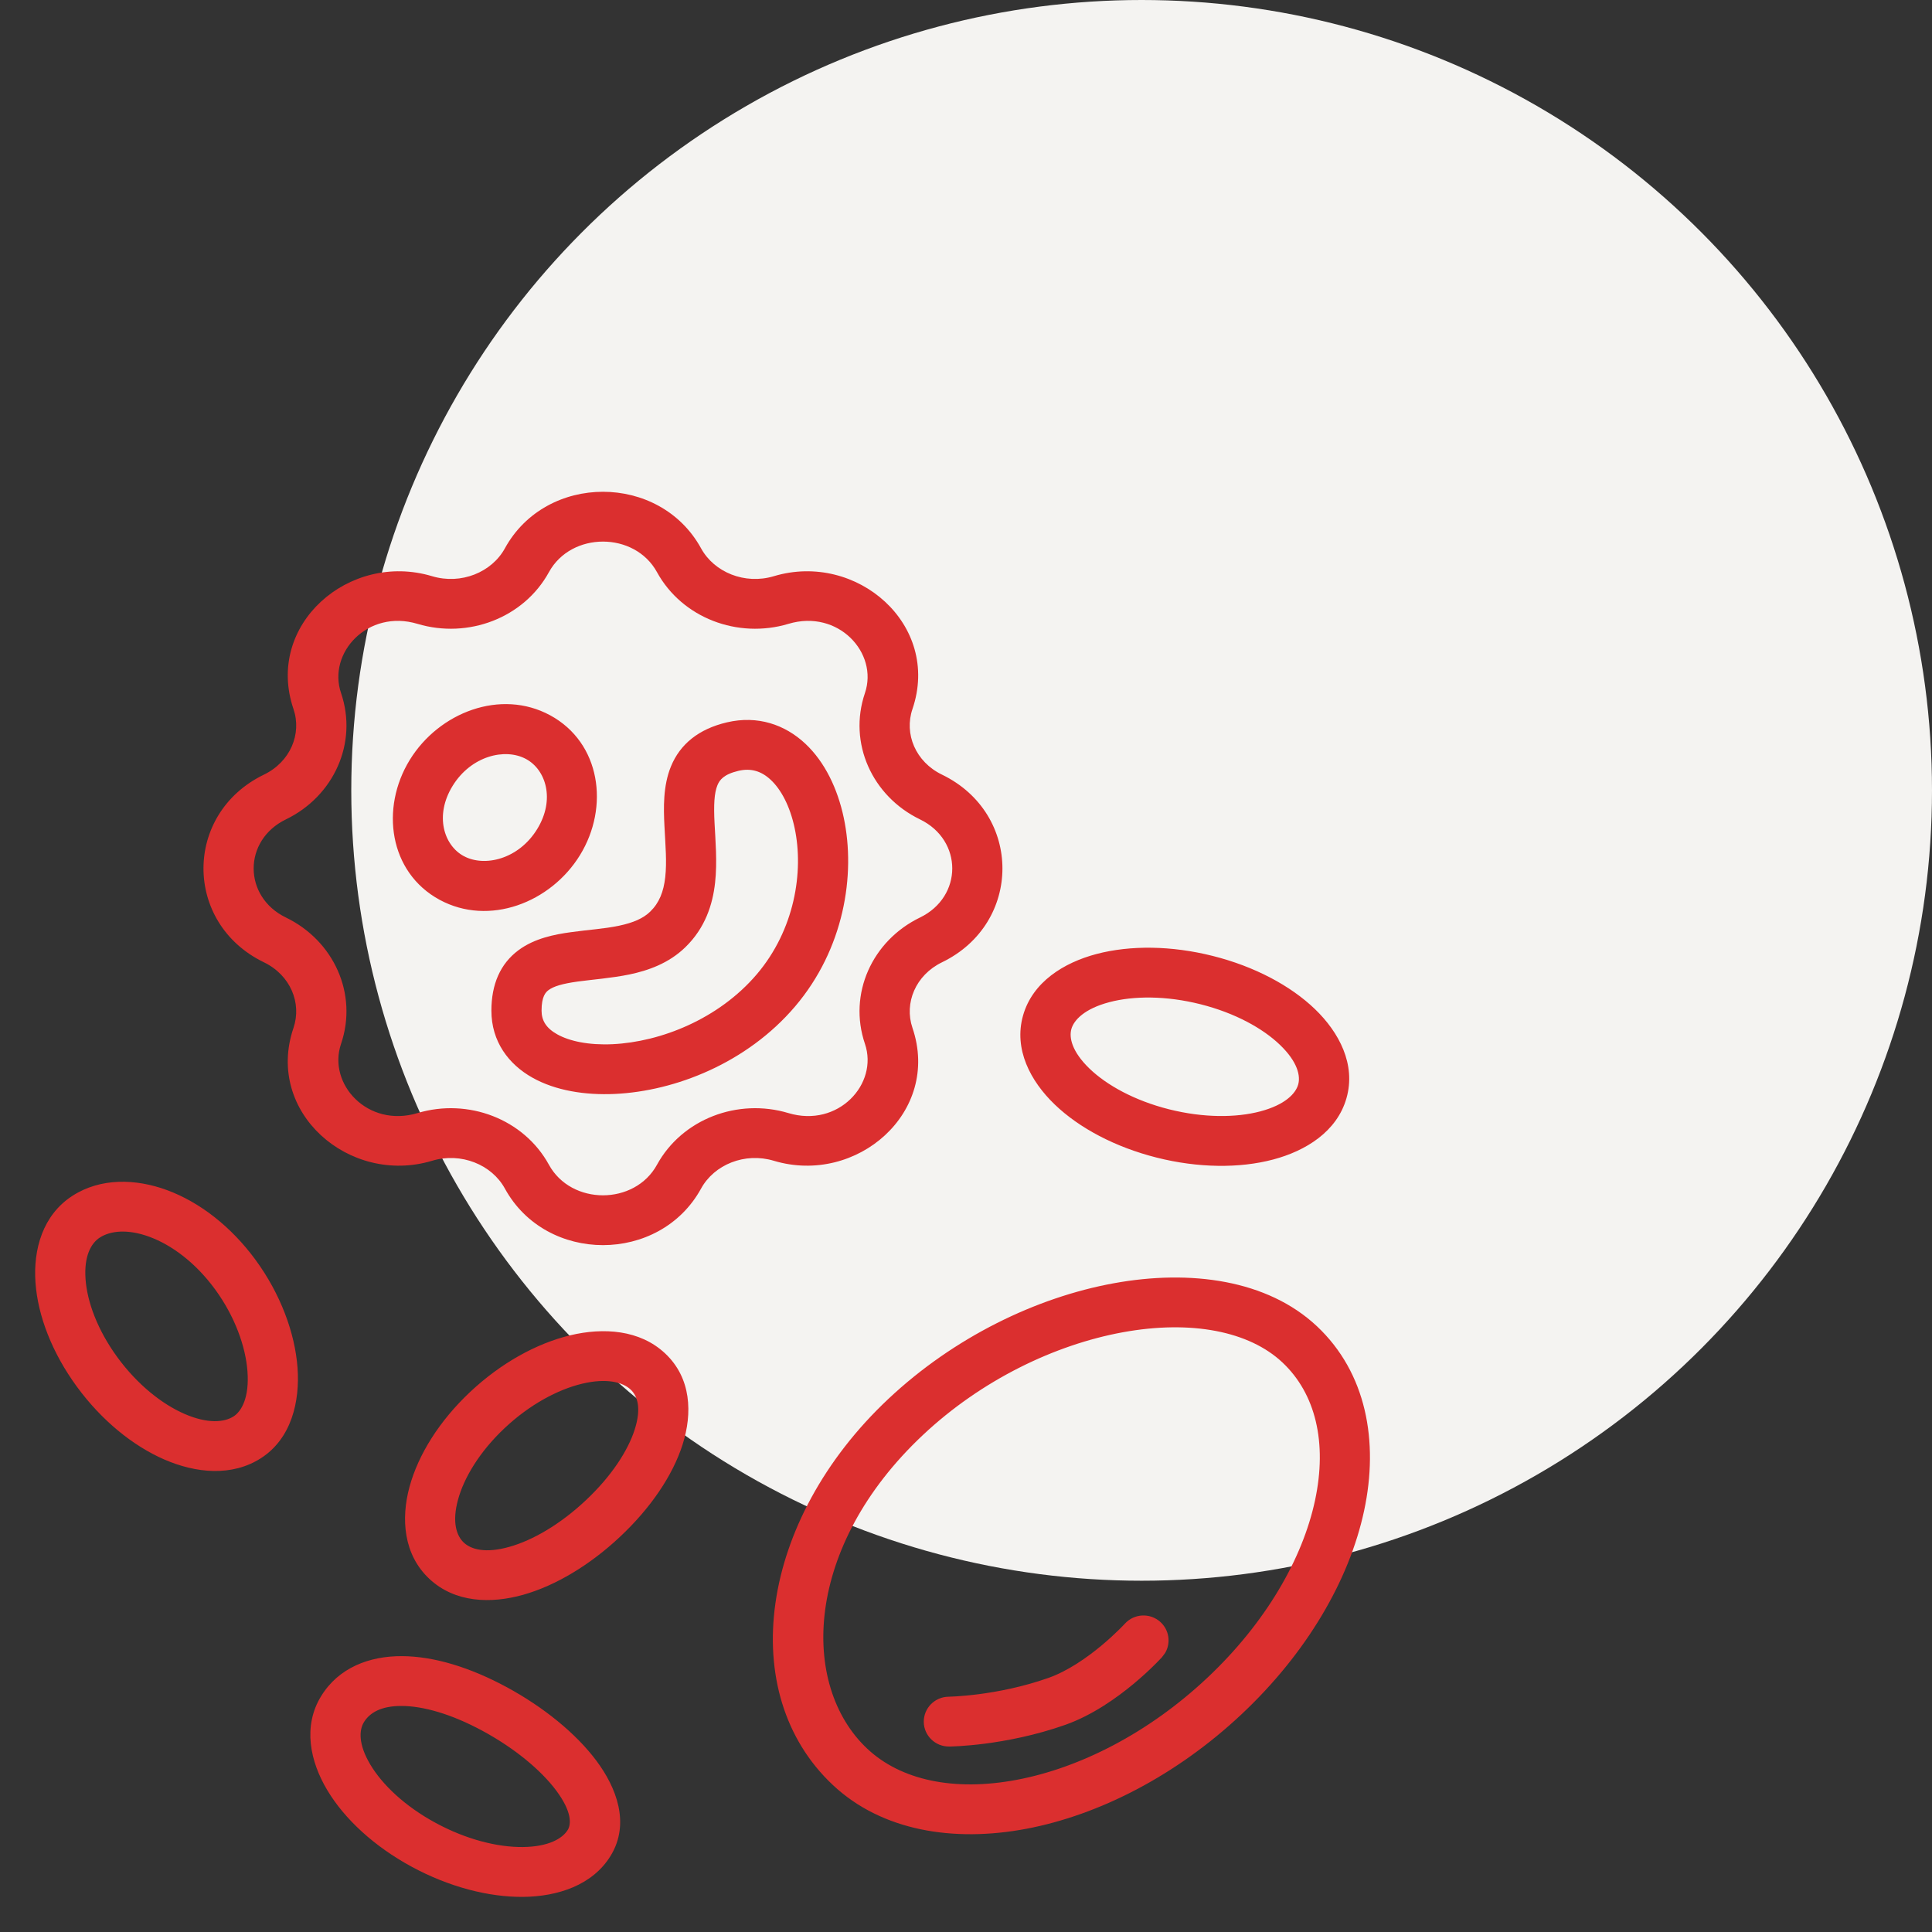 <svg width="55" height="55" viewBox="0 0 55 55" fill="none" xmlns="http://www.w3.org/2000/svg">
<rect x="0" y="0" width="55" height="55" fill="#333333" stroke="none"/>
<circle cx="32.5" cy="22.5" r="22.5" fill="#F4F3F1"/>
<path d="M11.445 47.147C12.36 47.151 13.396 47.472 14.431 48.033C15.465 48.594 16.391 49.338 16.98 50.127C17.541 50.878 17.95 51.907 17.382 52.833C16.866 53.673 15.87 53.989 14.902 54C13.908 54.011 12.776 53.715 11.716 53.14C10.658 52.566 9.81 51.788 9.315 50.959C8.828 50.145 8.615 49.142 9.142 48.286C9.642 47.471 10.52 47.142 11.445 47.147ZM11.438 48.565C10.847 48.562 10.525 48.759 10.361 49.025C10.223 49.25 10.195 49.652 10.543 50.235C10.883 50.804 11.521 51.417 12.402 51.894C13.281 52.371 14.173 52.589 14.885 52.581C15.622 52.573 16.014 52.336 16.162 52.095C16.257 51.939 16.295 51.591 15.833 50.971C15.398 50.389 14.65 49.769 13.745 49.278C12.842 48.788 12.042 48.568 11.438 48.565ZM31.706 36.532C33.886 36.134 36.08 36.431 37.49 37.755C38.898 39.079 39.256 41.034 38.833 43.008C38.411 44.983 37.201 47.057 35.347 48.799C33.491 50.542 31.294 51.669 29.217 52.062C27.15 52.452 25.105 52.126 23.707 50.813C20.93 48.204 21.604 43.286 25.292 39.822C27.159 38.068 29.501 36.934 31.706 36.532ZM36.508 38.786C35.567 37.901 33.92 37.57 31.964 37.927C30.032 38.28 27.94 39.285 26.273 40.852C22.89 44.029 22.764 47.973 24.689 49.782C25.642 50.678 27.159 51.006 28.949 50.667C30.729 50.331 32.685 49.346 34.364 47.769C36.044 46.19 37.083 44.362 37.436 42.713C37.789 41.063 37.45 39.671 36.508 38.786ZM32.022 46.224C32.285 45.933 32.736 45.909 33.03 46.171C33.286 46.4 33.337 46.772 33.169 47.056L33.083 47.172L33.081 47.175C33.08 47.176 33.079 47.177 33.078 47.179C33.074 47.183 33.07 47.188 33.064 47.194C33.053 47.205 33.038 47.221 33.018 47.241C32.98 47.282 32.925 47.339 32.855 47.407C32.716 47.545 32.516 47.732 32.272 47.935C31.794 48.332 31.103 48.827 30.331 49.101C29.474 49.404 28.652 49.558 28.048 49.637C27.745 49.676 27.493 49.697 27.315 49.708C27.226 49.713 27.155 49.716 27.105 49.718C27.08 49.719 27.06 49.72 27.046 49.72H27.02C26.626 49.724 26.302 49.41 26.298 49.019C26.294 48.627 26.611 48.306 27.006 48.302H27.015C27.023 48.301 27.037 48.301 27.055 48.3C27.093 48.299 27.151 48.296 27.226 48.292C27.376 48.282 27.596 48.264 27.863 48.23C28.4 48.16 29.117 48.025 29.851 47.765C30.39 47.574 30.929 47.201 31.354 46.848C31.562 46.675 31.732 46.515 31.849 46.4C31.907 46.343 31.952 46.297 31.982 46.266C31.996 46.251 32.007 46.239 32.014 46.232C32.017 46.228 32.019 46.225 32.021 46.224L32.022 46.223V46.224ZM16.234 38.013C17.177 37.787 18.217 37.854 18.935 38.529C19.682 39.23 19.715 40.235 19.432 41.123C19.147 42.017 18.51 42.942 17.656 43.744C16.802 44.547 15.825 45.138 14.892 45.401C13.975 45.658 12.951 45.63 12.221 44.945C11.487 44.256 11.41 43.24 11.658 42.327C11.91 41.4 12.518 40.439 13.386 39.624C14.255 38.808 15.27 38.244 16.234 38.013ZM17.953 39.558C17.732 39.351 17.279 39.222 16.569 39.392C15.881 39.557 15.082 39.982 14.368 40.653C13.653 41.325 13.208 42.069 13.038 42.696C12.864 43.334 12.997 43.721 13.203 43.914C13.413 44.111 13.823 44.227 14.502 44.035C15.165 43.849 15.946 43.397 16.674 42.713C17.404 42.028 17.876 41.301 18.069 40.695C18.264 40.084 18.146 39.739 17.953 39.558ZM2.063 34.042C2.859 33.529 3.858 33.548 4.763 33.883C5.677 34.223 6.574 34.907 7.28 35.873C7.983 36.835 8.396 37.939 8.47 38.936C8.541 39.901 8.296 40.952 7.431 41.51C6.6 42.045 5.569 41.936 4.68 41.55C3.774 41.156 2.883 40.426 2.186 39.472C1.489 38.519 1.077 37.466 1.01 36.51C0.943 35.565 1.218 34.587 2.063 34.042ZM4.262 35.212C3.632 34.978 3.14 35.038 2.841 35.231C2.592 35.392 2.389 35.758 2.435 36.411C2.48 37.055 2.772 37.858 3.342 38.639C3.912 39.418 4.611 39.972 5.253 40.251C5.913 40.538 6.386 40.492 6.651 40.321C6.881 40.172 7.1 39.776 7.045 39.04C6.993 38.333 6.687 37.477 6.124 36.706C5.562 35.938 4.882 35.442 4.262 35.212ZM14.373 15.61C15.55 13.463 18.78 13.463 19.958 15.61C20.332 16.292 21.203 16.651 22.03 16.403C24.384 15.695 26.794 17.782 25.976 20.185C25.735 20.891 26.062 21.687 26.816 22.052C29.111 23.163 29.111 26.284 26.816 27.395C26.063 27.761 25.736 28.555 25.976 29.262C26.794 31.664 24.384 33.752 22.03 33.045C21.203 32.796 20.332 33.154 19.958 33.836C18.78 35.983 15.55 35.983 14.373 33.836C13.999 33.154 13.127 32.796 12.3 33.045C9.946 33.752 7.537 31.664 8.355 29.262C8.595 28.555 8.268 27.76 7.514 27.395C5.219 26.284 5.219 23.163 7.514 22.052C8.268 21.687 8.595 20.891 8.355 20.185C7.537 17.782 9.946 15.695 12.3 16.403C13.128 16.651 13.999 16.292 14.373 15.61ZM18.703 16.288C18.067 15.128 16.263 15.128 15.627 16.288C14.911 17.594 13.325 18.192 11.886 17.76C10.469 17.334 9.32 18.589 9.709 19.73C10.193 21.153 9.501 22.667 8.14 23.326C6.915 23.919 6.915 25.527 8.14 26.12C9.501 26.779 10.193 28.293 9.709 29.716C9.32 30.857 10.469 32.113 11.886 31.687C13.325 31.255 14.911 31.853 15.627 33.158C16.263 34.318 18.067 34.318 18.703 33.158C19.419 31.853 21.006 31.255 22.444 31.687C23.862 32.113 25.012 30.857 24.623 29.716C24.139 28.293 24.829 26.779 26.19 26.12C27.415 25.527 27.415 23.919 26.19 23.326C24.829 22.667 24.139 21.153 24.623 19.73C25.011 18.589 23.862 17.334 22.444 17.76C21.006 18.192 19.419 17.594 18.703 16.288ZM31.217 27.158C32.175 26.906 33.348 26.917 34.526 27.214C35.704 27.51 36.733 28.053 37.435 28.728C38.121 29.389 38.606 30.302 38.331 31.264C38.06 32.215 37.172 32.764 36.241 33.01C35.283 33.263 34.109 33.252 32.93 32.955C31.753 32.658 30.725 32.116 30.023 31.44C29.337 30.78 28.851 29.868 29.125 28.906C29.397 27.954 30.285 27.404 31.217 27.158ZM34.176 28.589C33.192 28.341 32.268 28.348 31.583 28.529C30.873 28.716 30.573 29.038 30.5 29.293C30.431 29.536 30.512 29.935 31.017 30.422C31.507 30.893 32.297 31.332 33.282 31.58C34.266 31.827 35.189 31.82 35.873 31.64C36.584 31.452 36.883 31.132 36.956 30.877C37.026 30.634 36.946 30.234 36.44 29.747C35.951 29.276 35.16 28.837 34.176 28.589ZM20.694 20.564C21.566 20.359 22.346 20.627 22.927 21.172C23.485 21.696 23.845 22.457 24.019 23.275C24.368 24.913 24.022 27.021 22.635 28.651C21.26 30.267 19.216 31.062 17.507 31.142C16.653 31.182 15.815 31.047 15.161 30.681C14.478 30.299 13.989 29.65 13.989 28.772C13.989 28.023 14.241 27.437 14.758 27.052C15.216 26.71 15.793 26.6 16.255 26.537C16.788 26.463 17.183 26.445 17.624 26.353C18.03 26.268 18.314 26.143 18.511 25.951C18.768 25.701 18.891 25.387 18.938 24.973C18.987 24.529 18.943 24.068 18.915 23.508C18.89 23.005 18.873 22.372 19.101 21.818C19.36 21.186 19.888 20.753 20.694 20.564ZM11.664 21.635C12.497 20.279 14.254 19.6 15.662 20.363C17.103 21.145 17.352 22.975 16.512 24.342C15.679 25.699 13.922 26.378 12.514 25.615C11.073 24.832 10.824 23.003 11.664 21.635ZM14.976 21.608C14.38 21.284 13.41 21.518 12.884 22.374C12.365 23.22 12.638 24.065 13.2 24.37C13.796 24.693 14.766 24.46 15.292 23.603C15.812 22.758 15.539 21.912 14.976 21.608ZM15.417 28.772C15.418 29.05 15.546 29.268 15.863 29.445C16.209 29.639 16.755 29.758 17.44 29.726C18.807 29.661 20.458 29.011 21.544 27.736C22.618 26.474 22.888 24.823 22.621 23.569C22.487 22.942 22.233 22.473 21.944 22.203C21.679 21.953 21.381 21.86 21.023 21.944C20.599 22.044 20.485 22.206 20.424 22.353C20.332 22.579 20.315 22.911 20.342 23.437C20.365 23.906 20.423 24.538 20.357 25.129C20.288 25.75 20.077 26.414 19.512 26.964C19.037 27.427 18.445 27.631 17.918 27.741C17.424 27.844 16.826 27.89 16.451 27.942C16.004 28.003 15.756 28.081 15.616 28.186C15.535 28.246 15.417 28.364 15.417 28.772Z" fill="#DB2F2F"/>
</svg>
